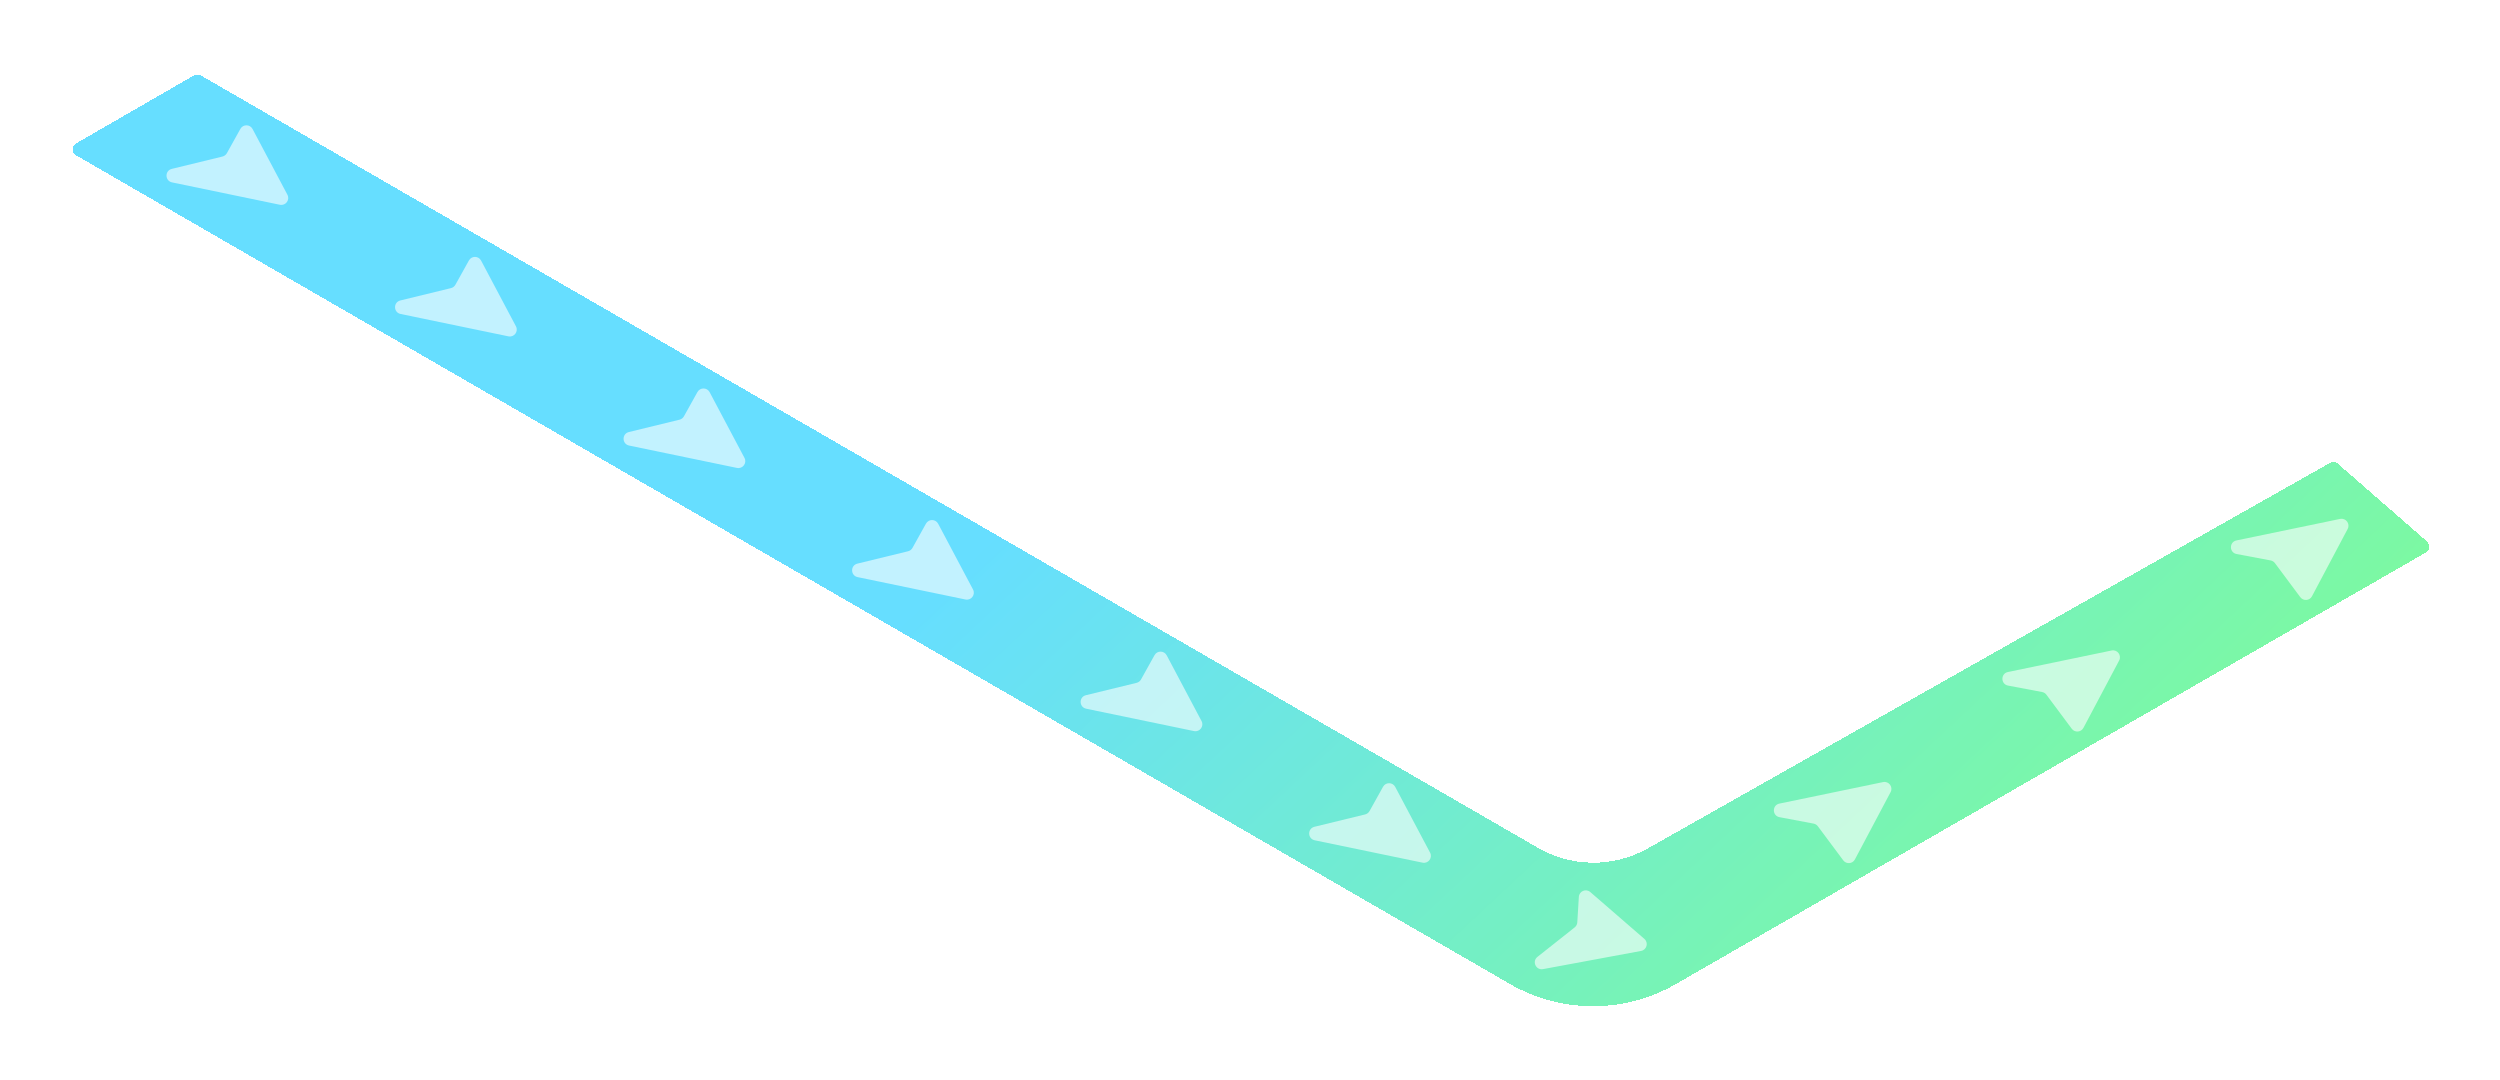 <svg width="361" height="156" viewBox="0 0 361 156" fill="none" xmlns="http://www.w3.org/2000/svg">
<g filter="url(#filter0_d_1755_60848)">
<path d="M336.442 66.848L237.959 122.502C233.027 125.289 226.989 125.261 222.084 122.427L29 10.891C28.691 10.712 28.309 10.712 28 10.891L11 20.703C10.333 21.087 10.333 22.049 10.999 22.435L218.017 142.075C225.433 146.361 234.572 146.37 241.996 142.098L350.285 79.79C350.88 79.448 350.961 78.621 350.443 78.169L337.591 66.965C337.272 66.686 336.811 66.639 336.442 66.848Z" fill="url(#powerflowGradient)" fill-opacity="0.6" shape-rendering="crispEdges"/>
</g>
<path class="light1" d="M337.917 74.932L322.945 78.038C321.873 78.26 321.887 79.797 322.963 80L327.883 80.928C328.13 80.974 328.35 81.112 328.5 81.313L332.162 86.231C332.601 86.82 333.504 86.751 333.848 86.103L339.003 76.38C339.4 75.632 338.746 74.76 337.917 74.932Z" fill="white" fill-opacity="0.6"/>
<path class="light2" d="M304.917 93.932L289.945 97.038C288.873 97.26 288.887 98.797 289.963 99L294.883 99.928C295.13 99.974 295.35 100.112 295.5 100.313L299.162 105.231C299.601 105.821 300.504 105.752 300.848 105.103L306.003 95.38C306.4 94.632 305.746 93.76 304.917 93.932Z" fill="white" fill-opacity="0.6"/>
<path class="light3" d="M271.917 112.933L256.945 116.039C255.873 116.261 255.887 117.798 256.963 118.001L261.883 118.929C262.13 118.975 262.35 119.113 262.5 119.314L266.162 124.232C266.601 124.821 267.504 124.753 267.848 124.104L273.003 114.381C273.4 113.633 272.746 112.761 271.917 112.933Z" fill="white" fill-opacity="0.6"/>
<path class="light4" d="M236.973 137.314L222.809 139.941C221.784 140.132 221.189 138.821 222.006 138.174L227.385 133.915C227.608 133.739 227.745 133.476 227.762 133.192L227.985 129.508C228.035 128.68 229.012 128.269 229.638 128.812L237.445 135.575C238.079 136.124 237.797 137.161 236.973 137.314Z" fill="white" fill-opacity="0.6"/>
<path class="light5" d="M205.417 124.568L189.842 121.337C188.798 121.12 188.772 119.639 189.808 119.386L197.123 117.603C197.394 117.538 197.625 117.362 197.76 117.118L199.712 113.609C200.097 112.916 201.098 112.926 201.469 113.627L206.503 123.12C206.9 123.868 206.246 124.74 205.417 124.568Z" fill="white" fill-opacity="0.6"/>
<path class="light6" d="M172.417 105.568L156.842 102.337C155.798 102.12 155.772 100.639 156.808 100.386L164.123 98.603C164.394 98.537 164.625 98.362 164.76 98.118L166.712 94.609C167.097 93.916 168.098 93.926 168.469 94.627L173.503 104.12C173.9 104.868 173.246 105.74 172.417 105.568Z" fill="white" fill-opacity="0.6"/>
<path class="light1" d="M139.417 86.568L123.842 83.337C122.798 83.12 122.772 81.639 123.808 81.386L131.123 79.603C131.394 79.537 131.625 79.362 131.76 79.118L133.712 75.609C134.097 74.916 135.098 74.926 135.469 75.627L140.503 85.12C140.9 85.868 140.246 86.74 139.417 86.568Z" fill="white" fill-opacity="0.6"/>
<path class="light2" d="M106.417 67.568L90.842 64.337C89.798 64.12 89.772 62.639 90.808 62.386L98.123 60.603C98.394 60.538 98.625 60.361 98.76 60.118L100.712 56.609C101.097 55.916 102.098 55.926 102.469 56.627L107.503 66.12C107.9 66.868 107.246 67.74 106.417 67.568Z" fill="white" fill-opacity="0.6"/>
<path class="light3" d="M73.417 48.568L57.842 45.337C56.798 45.12 56.773 43.639 57.808 43.386L65.123 41.603C65.394 41.538 65.625 41.361 65.76 41.118L67.712 37.609C68.097 36.916 69.098 36.926 69.469 37.627L74.503 47.12C74.9 47.868 74.246 48.74 73.417 48.568Z" fill="white" fill-opacity="0.6"/>
<path class="light4" d="M40.417 29.568L24.842 26.337C23.798 26.12 23.773 24.639 24.808 24.386L32.123 22.604C32.394 22.538 32.625 22.361 32.76 22.118L34.712 18.609C35.097 17.916 36.098 17.926 36.469 18.627L41.503 28.12C41.9 28.868 41.246 29.74 40.417 29.568Z" fill="white" fill-opacity="0.6"/>
<defs>
<filter id="filter0_d_1755_60848" x="0.5" y="0.757" width="360.287" height="154.539" filterUnits="userSpaceOnUse" color-interpolation-filters="sRGB">
<feFlood flood-opacity="0" result="BackgroundImageFix"/>
<feColorMatrix in="SourceAlpha" type="matrix" values="0 0 0 0 0 0 0 0 0 0 0 0 0 0 0 0 0 0 127 0" result="hardAlpha"/>
<feOffset/>
<feGaussianBlur stdDeviation="5"/>
<feComposite in2="hardAlpha" operator="out"/>
<feColorMatrix type="matrix" values="0 0 0 0 1 0 0 0 0 1 0 0 0 0 1 0 0 0 1 0"/>
<feBlend mode="normal" in2="BackgroundImageFix" result="effect1_dropShadow_1755_60848"/>
<feBlend mode="normal" in="SourceGraphic" in2="effect1_dropShadow_1755_60848" result="shape"/>
</filter>
<linearGradient id="powerflowGradient" x1="323.537" y1="149.733" x2="203.309" y2="21.112" gradientUnits="userSpaceOnUse">
<stop stop-color="#2DFF42"/>
<stop offset="1" stop-color="#00C8FF"/>
</linearGradient>
</defs>
</svg>
